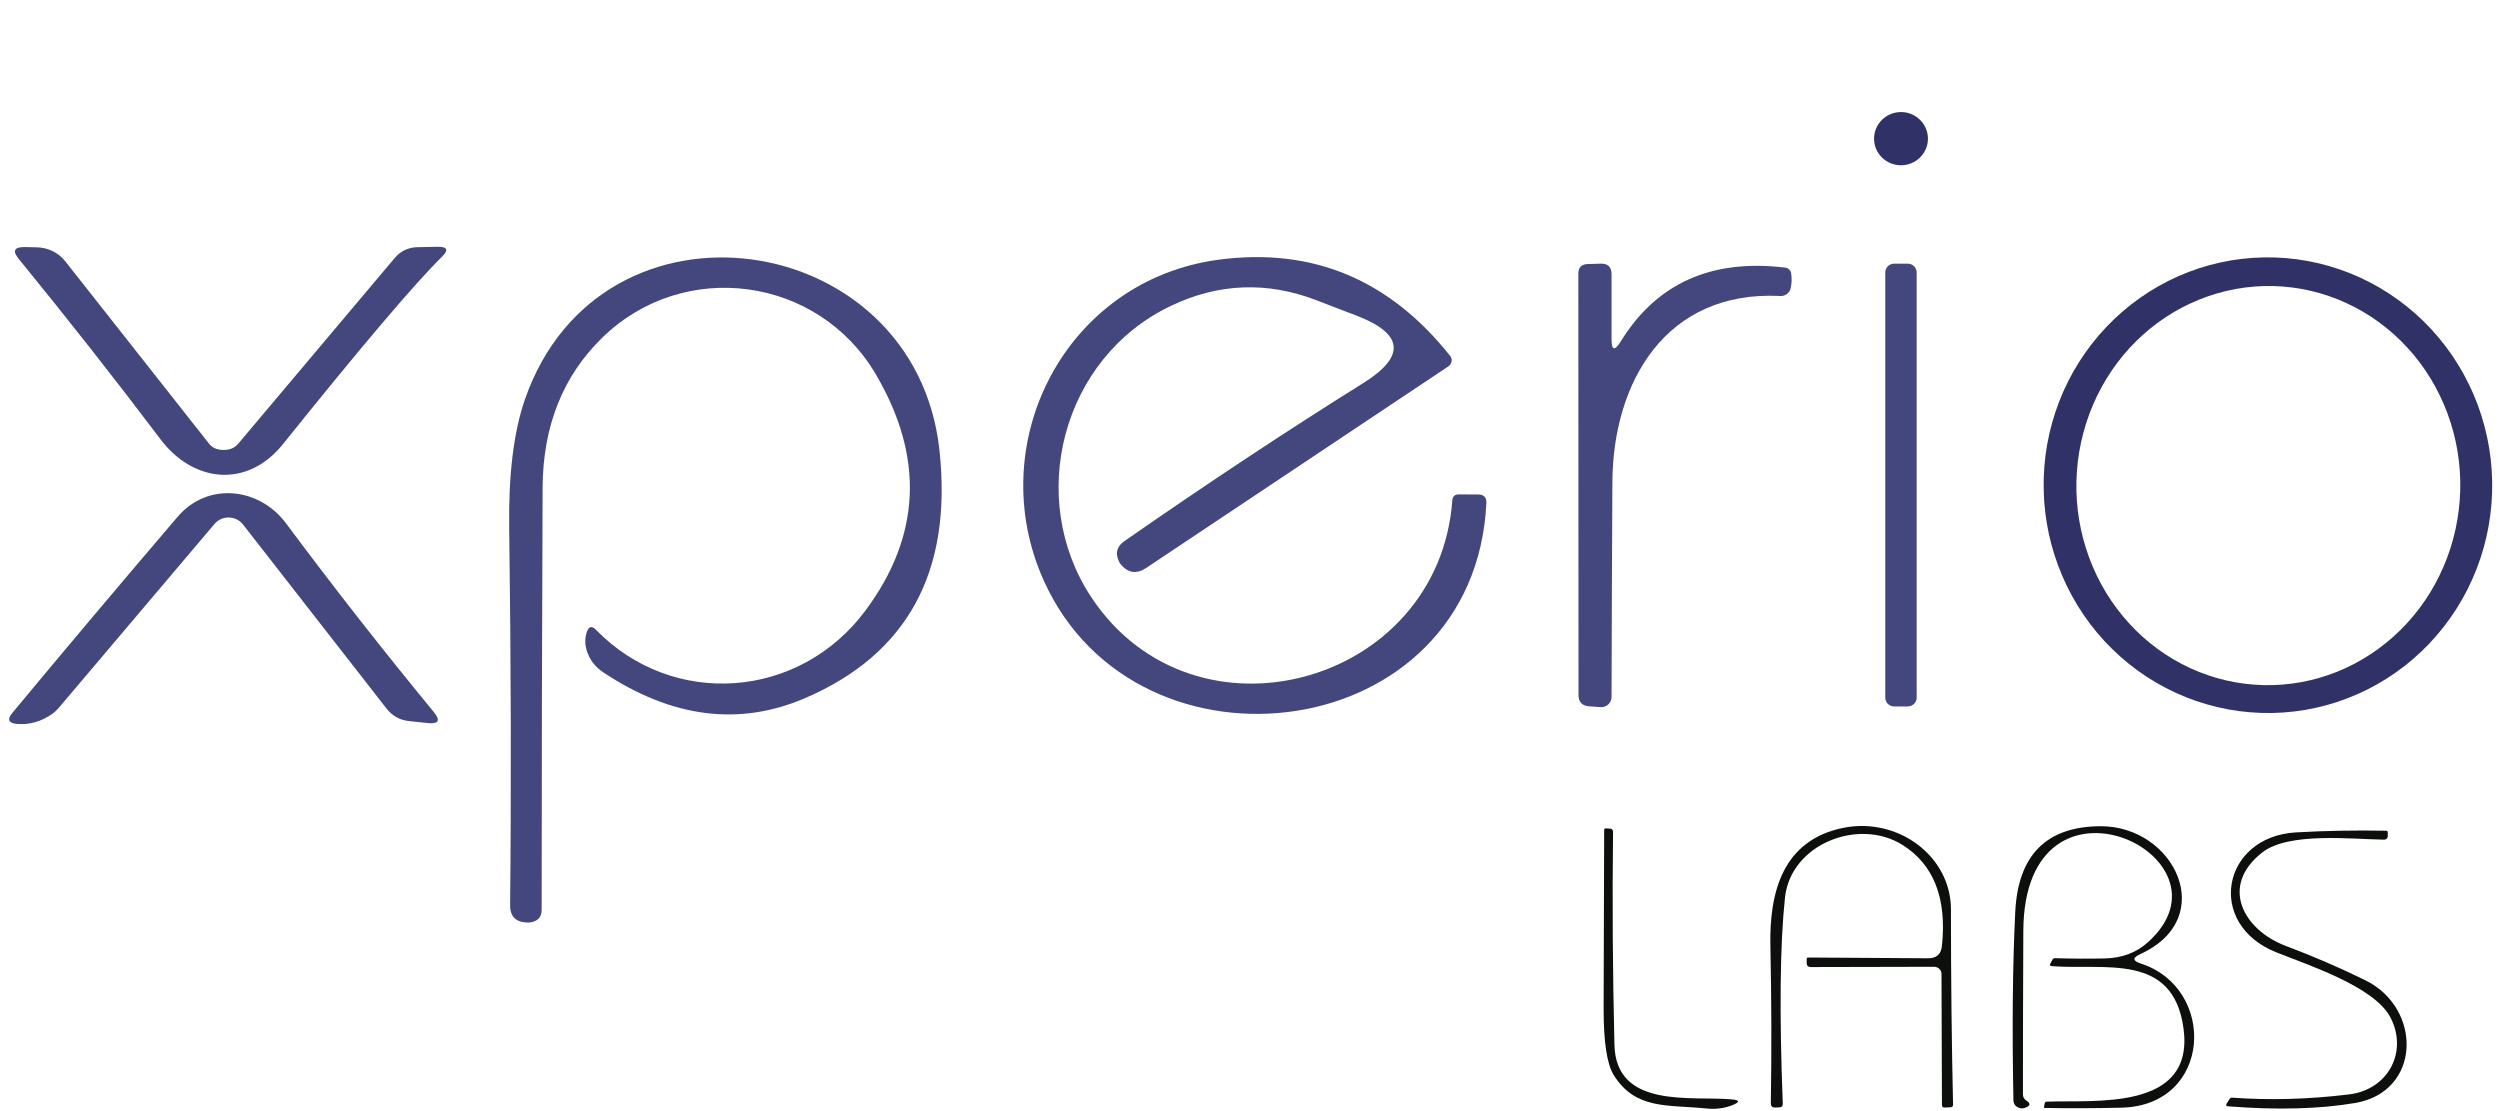 <svg width="45" height="20" viewBox="0 0 45 20" fill="none" xmlns="http://www.w3.org/2000/svg">
<path d="M34.218 2.975C34.485 2.975 34.703 2.761 34.703 2.496C34.703 2.232 34.485 2.017 34.218 2.017C33.95 2.017 33.733 2.232 33.733 2.496C33.733 2.761 33.95 2.975 34.218 2.975Z" fill="#303267"/>
<path d="M3.955 8.094C4.1 8.114 4.211 8.078 4.287 7.988C5.241 6.857 6.179 5.743 7.102 4.647C7.212 4.517 7.352 4.451 7.522 4.449L7.88 4.442C8.053 4.44 8.079 4.5 7.957 4.62C7.474 5.094 6.518 6.22 5.09 7.998C4.442 8.802 3.472 8.679 2.892 7.911C2.069 6.821 1.218 5.739 0.34 4.664C0.218 4.516 0.254 4.444 0.447 4.447L0.662 4.452C0.762 4.453 0.86 4.477 0.95 4.521C1.039 4.565 1.117 4.628 1.177 4.706L3.762 7.985C3.785 8.015 3.814 8.04 3.847 8.058C3.88 8.077 3.917 8.089 3.955 8.094Z" fill="#43477D"/>
<path d="M9.45 7.185C10.818 3.262 16.475 4.096 16.91 8.101C17.147 10.284 16.339 11.773 14.488 12.568C13.301 13.076 12.091 12.921 10.857 12.101C10.711 12.004 10.612 11.872 10.56 11.706C10.527 11.596 10.527 11.486 10.562 11.378C10.598 11.271 10.654 11.258 10.732 11.341C12.113 12.753 14.387 12.593 15.578 10.99C16.578 9.645 16.64 8.228 15.765 6.738C14.725 4.97 12.305 4.647 10.84 6.079C10.132 6.77 9.774 7.667 9.767 8.77C9.756 11.366 9.75 13.902 9.75 16.378C9.75 16.498 9.691 16.571 9.572 16.598C9.539 16.606 9.507 16.608 9.475 16.605C9.278 16.593 9.181 16.491 9.182 16.296C9.204 14.16 9.198 11.89 9.165 9.486C9.153 8.533 9.248 7.766 9.45 7.185Z" fill="#43477D"/>
<path d="M24.418 5.681C24.256 5.621 24.016 5.528 23.698 5.405C22.809 5.063 21.935 5.096 21.075 5.506C19.113 6.442 18.465 8.965 19.642 10.748C21.492 13.546 25.902 12.336 26.142 9.002C26.149 8.933 26.188 8.899 26.258 8.899L26.608 8.901C26.709 8.901 26.758 8.951 26.755 9.052C26.545 13.43 20.483 14.188 18.793 10.462C17.67 7.985 19.175 5.04 21.94 4.674C23.62 4.452 25.008 5.029 26.102 6.405C26.114 6.419 26.122 6.435 26.126 6.452C26.131 6.469 26.132 6.487 26.129 6.504C26.126 6.522 26.12 6.539 26.11 6.554C26.1 6.569 26.087 6.582 26.073 6.593L20.633 10.222C20.461 10.337 20.308 10.317 20.175 10.161C20.157 10.137 20.142 10.113 20.133 10.086C20.074 9.947 20.108 9.832 20.235 9.743C21.73 8.703 23.164 7.754 24.538 6.896C25.308 6.414 25.267 6.009 24.418 5.681Z" fill="#43477D"/>
<path d="M40.895 12.834C39.824 12.852 38.79 12.438 38.019 11.682C37.249 10.926 36.805 9.89 36.786 8.803C36.776 8.264 36.871 7.729 37.065 7.228C37.259 6.727 37.549 6.27 37.917 5.883C38.285 5.496 38.725 5.186 39.211 4.971C39.697 4.757 40.22 4.642 40.75 4.633C41.821 4.614 42.855 5.029 43.626 5.785C44.396 6.541 44.84 7.576 44.859 8.664C44.869 9.202 44.774 9.737 44.58 10.238C44.386 10.739 44.096 11.196 43.728 11.584C43.36 11.971 42.92 12.281 42.434 12.495C41.948 12.71 41.425 12.825 40.895 12.834ZM40.741 12.332C41.195 12.343 41.646 12.261 42.07 12.091C42.493 11.92 42.88 11.665 43.209 11.339C43.538 11.014 43.803 10.624 43.987 10.192C44.171 9.761 44.272 9.296 44.284 8.824C44.296 8.352 44.218 7.883 44.055 7.443C43.892 7.003 43.648 6.601 43.335 6.26C43.023 5.919 42.648 5.645 42.234 5.455C41.819 5.264 41.373 5.16 40.919 5.149C40.465 5.138 40.014 5.22 39.59 5.391C39.167 5.561 38.779 5.816 38.45 6.142C38.121 6.468 37.857 6.858 37.673 7.289C37.489 7.721 37.388 8.186 37.376 8.657C37.364 9.129 37.442 9.598 37.605 10.038C37.768 10.478 38.012 10.88 38.325 11.221C38.637 11.563 39.011 11.836 39.426 12.027C39.841 12.218 40.288 12.321 40.741 12.332Z" fill="#303267"/>
<path d="M29.008 6.101C29.008 6.309 29.062 6.324 29.172 6.148C29.817 5.1 30.805 4.656 32.135 4.817C32.161 4.821 32.185 4.832 32.204 4.85C32.223 4.868 32.236 4.891 32.24 4.916C32.255 5.01 32.252 5.103 32.23 5.195C32.22 5.235 32.197 5.269 32.163 5.294C32.13 5.318 32.089 5.33 32.047 5.328C29.992 5.222 29.03 6.869 29.023 8.686C29.016 9.982 29.011 11.268 29.008 12.546C29.008 12.571 29.002 12.596 28.992 12.619C28.982 12.642 28.968 12.662 28.949 12.679C28.93 12.697 28.909 12.71 28.885 12.718C28.861 12.727 28.835 12.73 28.81 12.728L28.605 12.714C28.478 12.705 28.414 12.638 28.413 12.511L28.41 4.923C28.41 4.815 28.465 4.758 28.575 4.753L28.808 4.746C28.941 4.741 29.008 4.804 29.008 4.936V6.101Z" fill="#43477D"/>
<path d="M34.34 4.746H34.095C34.007 4.746 33.935 4.816 33.935 4.904V12.558C33.935 12.645 34.007 12.716 34.095 12.716H34.34C34.428 12.716 34.5 12.645 34.5 12.558V4.904C34.5 4.816 34.428 4.746 34.34 4.746Z" fill="#43477D"/>
<path d="M3.86 9.432L1.052 12.748C1.021 12.784 0.985 12.817 0.945 12.847C0.742 12.99 0.527 13.051 0.3 13.03C0.152 13.015 0.125 12.95 0.22 12.835C1.17 11.691 2.163 10.512 3.2 9.299C3.74 8.669 4.67 8.773 5.15 9.422C6.017 10.586 6.902 11.716 7.805 12.812C7.935 12.969 7.898 13.036 7.695 13.015L7.37 12.98C7.198 12.964 7.06 12.887 6.955 12.751L4.375 9.442C4.345 9.403 4.306 9.372 4.262 9.35C4.218 9.328 4.169 9.316 4.12 9.315C4.07 9.314 4.021 9.324 3.976 9.344C3.931 9.365 3.892 9.395 3.86 9.432Z" fill="#43477D"/>
<path d="M29.06 18.81C29.09 19.96 30.435 19.726 31.163 19.788C31.319 19.801 31.325 19.836 31.18 19.894C31.035 19.95 30.881 19.97 30.718 19.953C30.015 19.881 29.44 19.98 29.047 19.351C28.926 19.156 28.865 18.761 28.865 18.163C28.868 17.09 28.872 16.015 28.875 14.938C28.875 14.931 28.878 14.924 28.882 14.919C28.887 14.914 28.893 14.911 28.9 14.911L28.968 14.914C29.014 14.914 29.037 14.937 29.035 14.983C29.02 16.219 29.028 17.495 29.06 18.81Z" fill="#0D0F0D"/>
<path d="M34.815 17.402L32.595 17.407C32.547 17.407 32.522 17.384 32.52 17.336V17.264C32.52 17.244 32.53 17.235 32.55 17.235L34.703 17.249C34.856 17.251 34.94 17.176 34.955 17.025C35.045 16.167 34.807 15.561 34.242 15.207C33.458 14.716 32.235 15.19 32.13 16.153C32.04 16.997 32.027 18.235 32.09 19.864C32.092 19.909 32.07 19.932 32.025 19.933L31.95 19.936C31.9 19.936 31.875 19.911 31.875 19.862C31.89 18.915 31.887 17.972 31.867 17.032C31.845 16.049 32.095 15.121 33.18 14.901C34.163 14.704 35.115 15.41 35.117 16.365C35.117 17.603 35.13 18.775 35.155 19.881C35.157 19.911 35.142 19.928 35.11 19.931L35.01 19.936C34.973 19.939 34.955 19.923 34.955 19.886L34.947 17.533C34.947 17.499 34.934 17.465 34.909 17.441C34.884 17.416 34.85 17.402 34.815 17.402Z" fill="#0D0F0D"/>
<path d="M38.532 17.343C39.907 17.785 39.825 19.896 38.19 19.938C37.703 19.95 37.24 19.951 36.8 19.943C36.798 19.943 36.797 19.942 36.796 19.941C36.794 19.939 36.793 19.938 36.793 19.936C36.792 19.933 36.792 19.931 36.792 19.929C36.792 19.926 36.792 19.924 36.792 19.921L36.805 19.859C36.81 19.84 36.823 19.83 36.845 19.83C37.695 19.795 39.508 20.01 39.303 18.509C39.115 17.136 37.88 17.467 36.93 17.39C36.902 17.389 36.893 17.375 36.905 17.348L36.94 17.282C36.95 17.257 36.969 17.245 36.998 17.247C37.286 17.257 37.581 17.258 37.883 17.252C38.196 17.245 38.456 17.148 38.663 16.96C40.377 15.42 36.435 13.541 36.42 16.756C36.415 17.751 36.413 18.733 36.413 19.699C36.413 19.748 36.435 19.787 36.48 19.815C36.55 19.859 36.547 19.899 36.47 19.933C36.408 19.961 36.35 19.956 36.295 19.916C36.279 19.904 36.267 19.889 36.258 19.872C36.248 19.854 36.243 19.835 36.242 19.815C36.216 18.501 36.227 17.365 36.275 16.407C36.327 15.385 36.841 14.873 37.818 14.872C39.138 14.872 39.947 16.526 38.523 17.175C38.383 17.239 38.386 17.296 38.532 17.343Z" fill="#0D0F0D"/>
<path d="M43.028 18.314C42.74 17.758 41.542 17.37 40.975 17.143C39.695 16.632 39.995 15.062 41.325 14.983C41.855 14.953 42.397 14.943 42.95 14.953C42.97 14.953 42.98 14.963 42.98 14.983V15.052C42.98 15.068 42.973 15.084 42.962 15.095C42.95 15.107 42.934 15.114 42.917 15.114C42.333 15.106 41.197 14.973 40.722 15.343C39.943 15.951 40.388 16.741 41.14 17.025C41.642 17.214 42.12 17.421 42.575 17.644C43.608 18.153 43.583 19.652 42.392 19.854C41.749 19.963 40.987 19.983 40.108 19.914C40.071 19.912 40.062 19.895 40.08 19.864L40.13 19.785C40.142 19.765 40.158 19.756 40.18 19.758C40.853 19.807 41.555 19.788 42.285 19.699C42.992 19.612 43.347 18.928 43.028 18.314Z" fill="#0D0F0D"/>
</svg>
